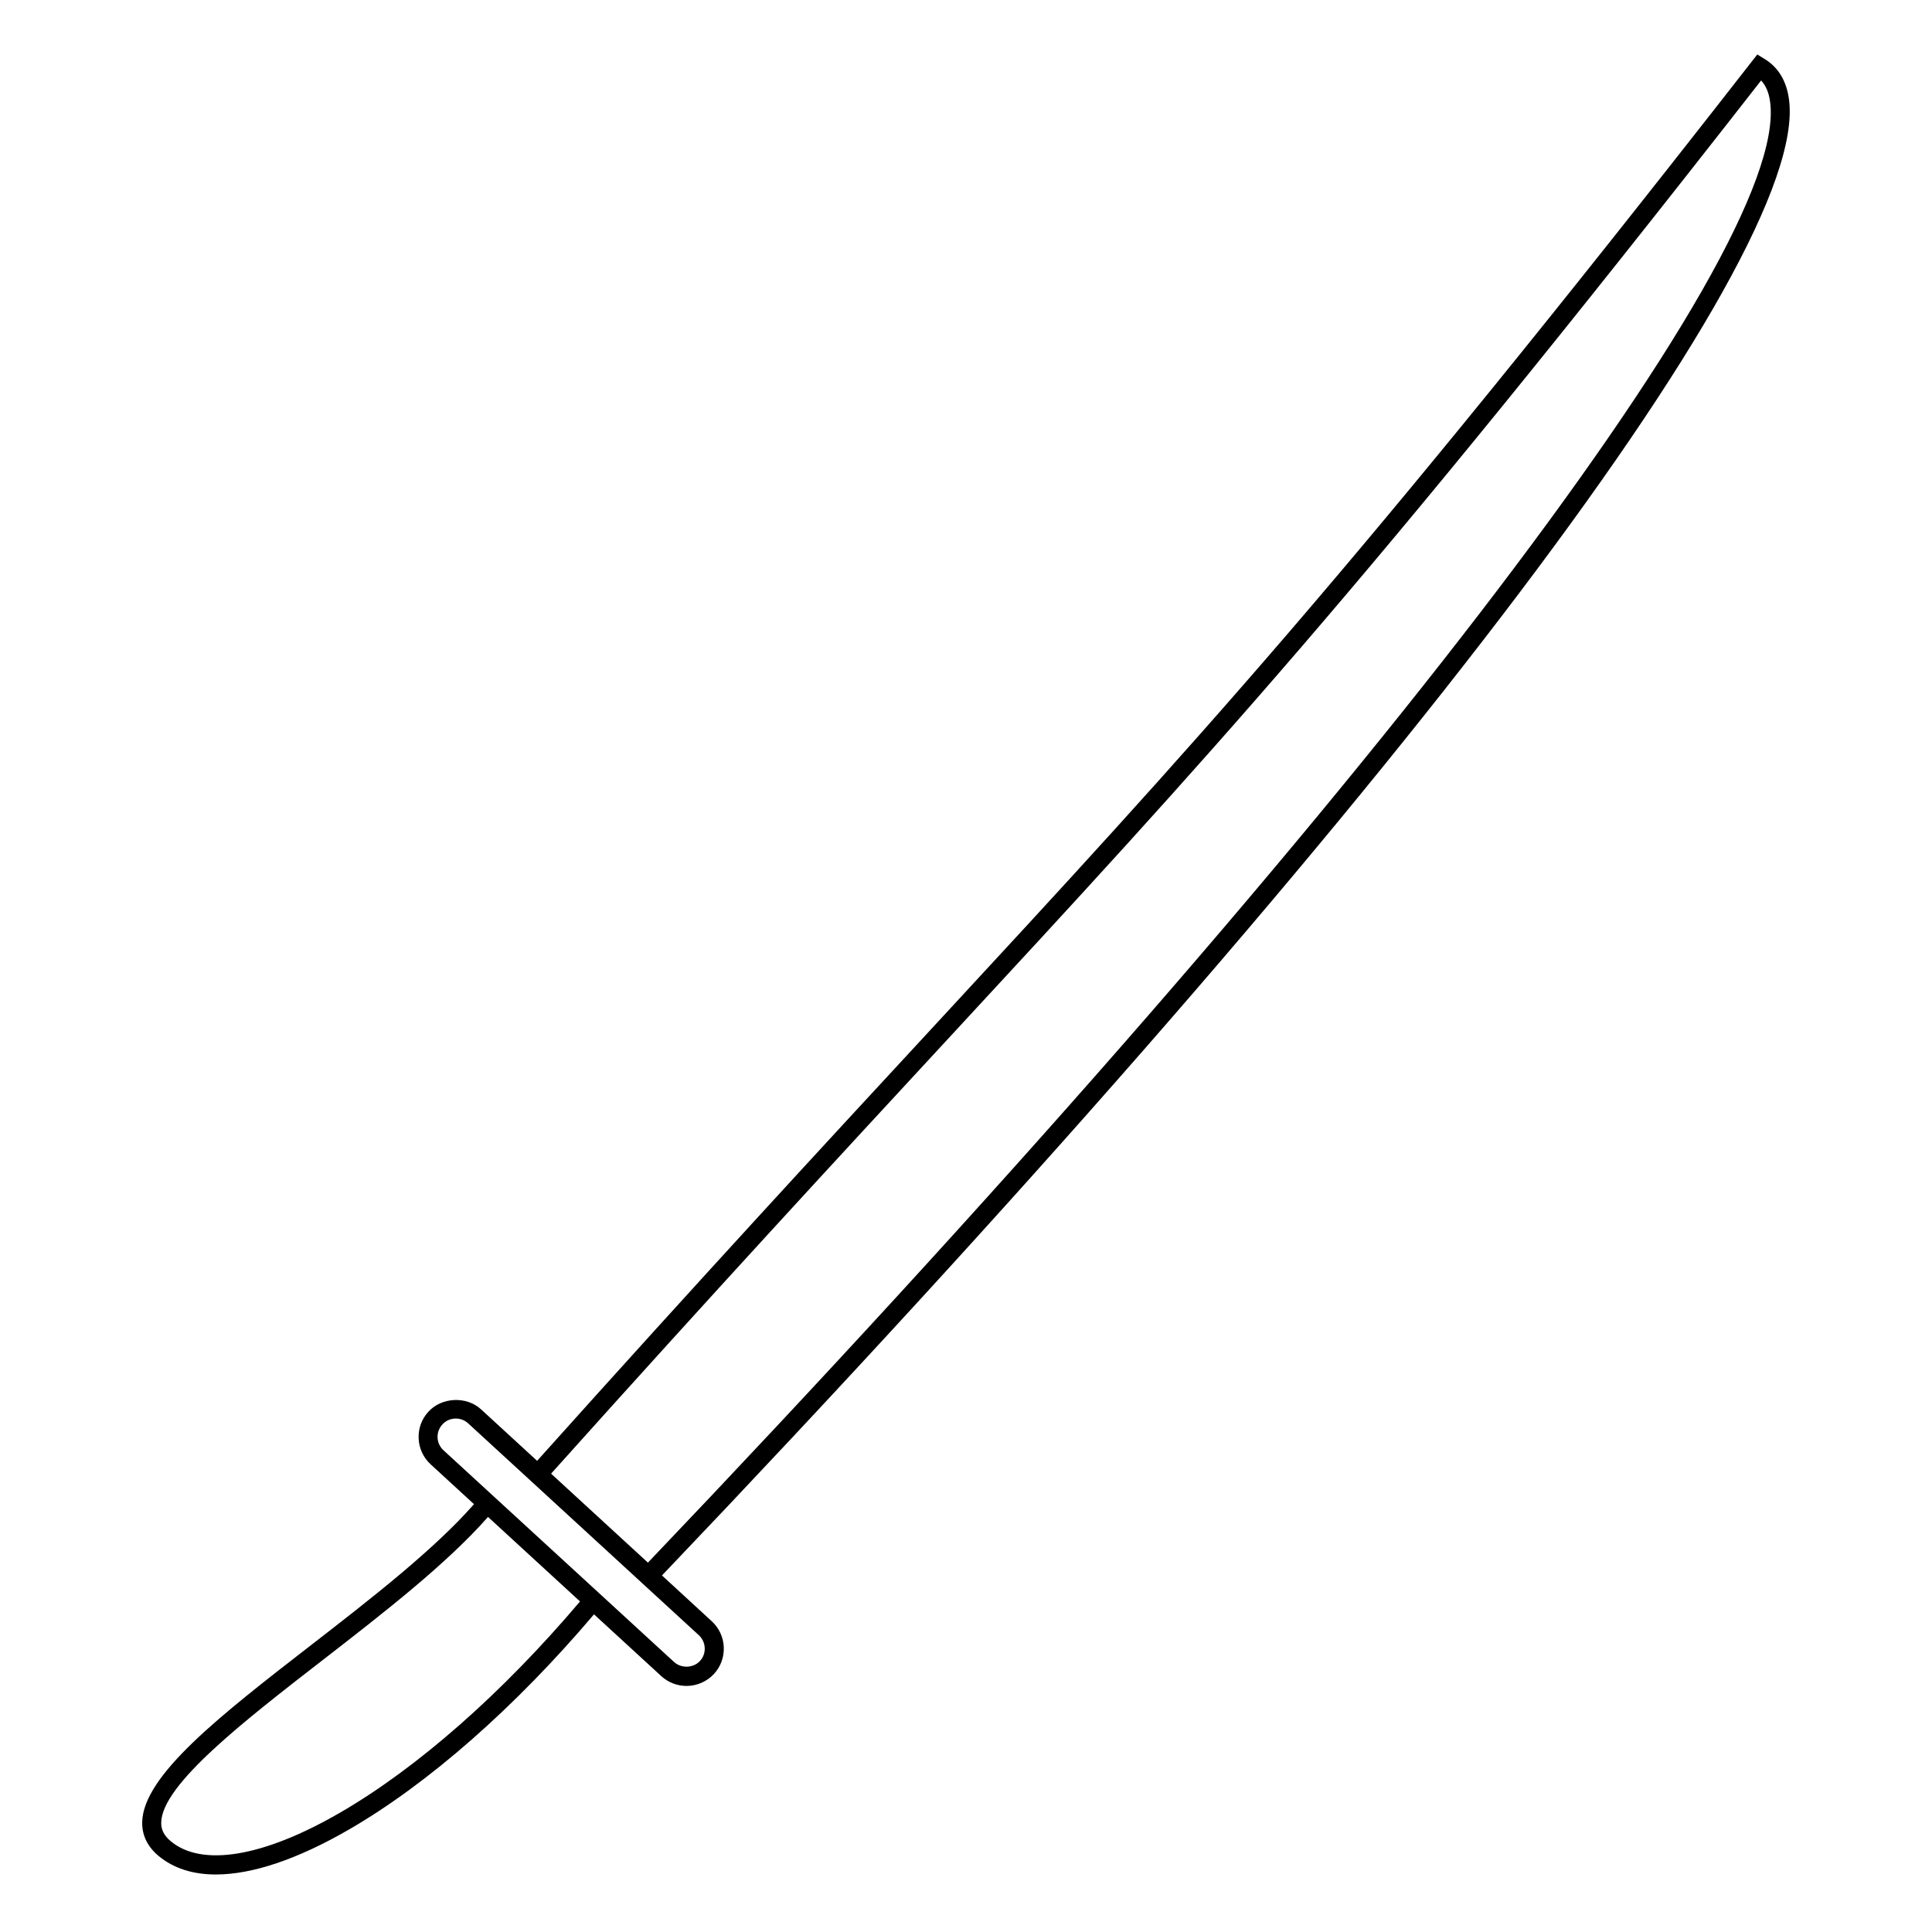 <?xml version="1.0" encoding="UTF-8"?>
<!-- Uploaded to: ICON Repo, www.svgrepo.com, Generator: ICON Repo Mixer Tools -->
<svg fill="#000000" width="800px" height="800px" version="1.1" viewBox="144 144 512 512" xmlns="http://www.w3.org/2000/svg">
 <path d="m319.43 561.51c189.8-198.99 304.23-348.8 298.68-391.1-0.645-4.938-2.832-8.574-6.5-10.801l-1.906-1.168-1.391 1.773c-106.38 136.32-148.15 181.49-217.38 256.34-28.637 30.953-61.102 66.07-104.59 114.58l-14.863-13.645c-3.871-3.559-10.43-3.223-13.934 0.613-1.793 1.934-2.719 4.465-2.602 7.113 0.109 2.641 1.25 5.066 3.184 6.852l11.488 10.551c-10.621 12.082-27.094 24.887-43.125 37.312-23.922 18.531-44.586 34.543-44.809 46.984-0.059 3.465 1.402 6.469 4.332 8.918 3.949 3.293 9.078 4.926 15.203 4.926 9.582 0 21.594-4 35.277-11.922 21.098-12.211 44.074-32.434 64.922-57.02l17.844 16.383c1.824 1.672 4.203 2.59 6.672 2.59 2.762 0 5.41-1.16 7.285-3.184 1.785-1.945 2.699-4.473 2.59-7.106-0.109-2.641-1.25-5.078-3.195-6.863zm75.199-141.55c68.973-74.562 110.75-119.71 216.09-254.64 1.289 1.402 2.074 3.305 2.387 5.742 5.269 40.223-111.44 192.08-297.4 387.05l-25.664-23.578c43.488-48.5 75.945-83.605 104.58-114.57zm-160.66 204.5c-20.164 11.656-36.465 14.379-44.727 7.477-1.754-1.461-2.559-3.031-2.519-4.949 0.18-10.027 21.875-26.844 42.855-43.098 16.172-12.535 32.809-25.461 43.75-37.887l24.383 22.398c-20.516 24.227-43.074 44.117-63.742 56.059zm95.523-40.277c-1.734 1.883-4.926 2.016-6.84 0.281l-61.133-56.133c-0.945-0.867-1.5-2.055-1.562-3.344-0.051-1.301 0.402-2.539 1.281-3.496 0.918-1.02 2.188-1.562 3.559-1.562 1.211 0 2.379 0.453 3.266 1.27l61.133 56.145c0.945 0.875 1.5 2.055 1.562 3.356 0.062 1.301-0.391 2.539-1.266 3.484z"/>
</svg>